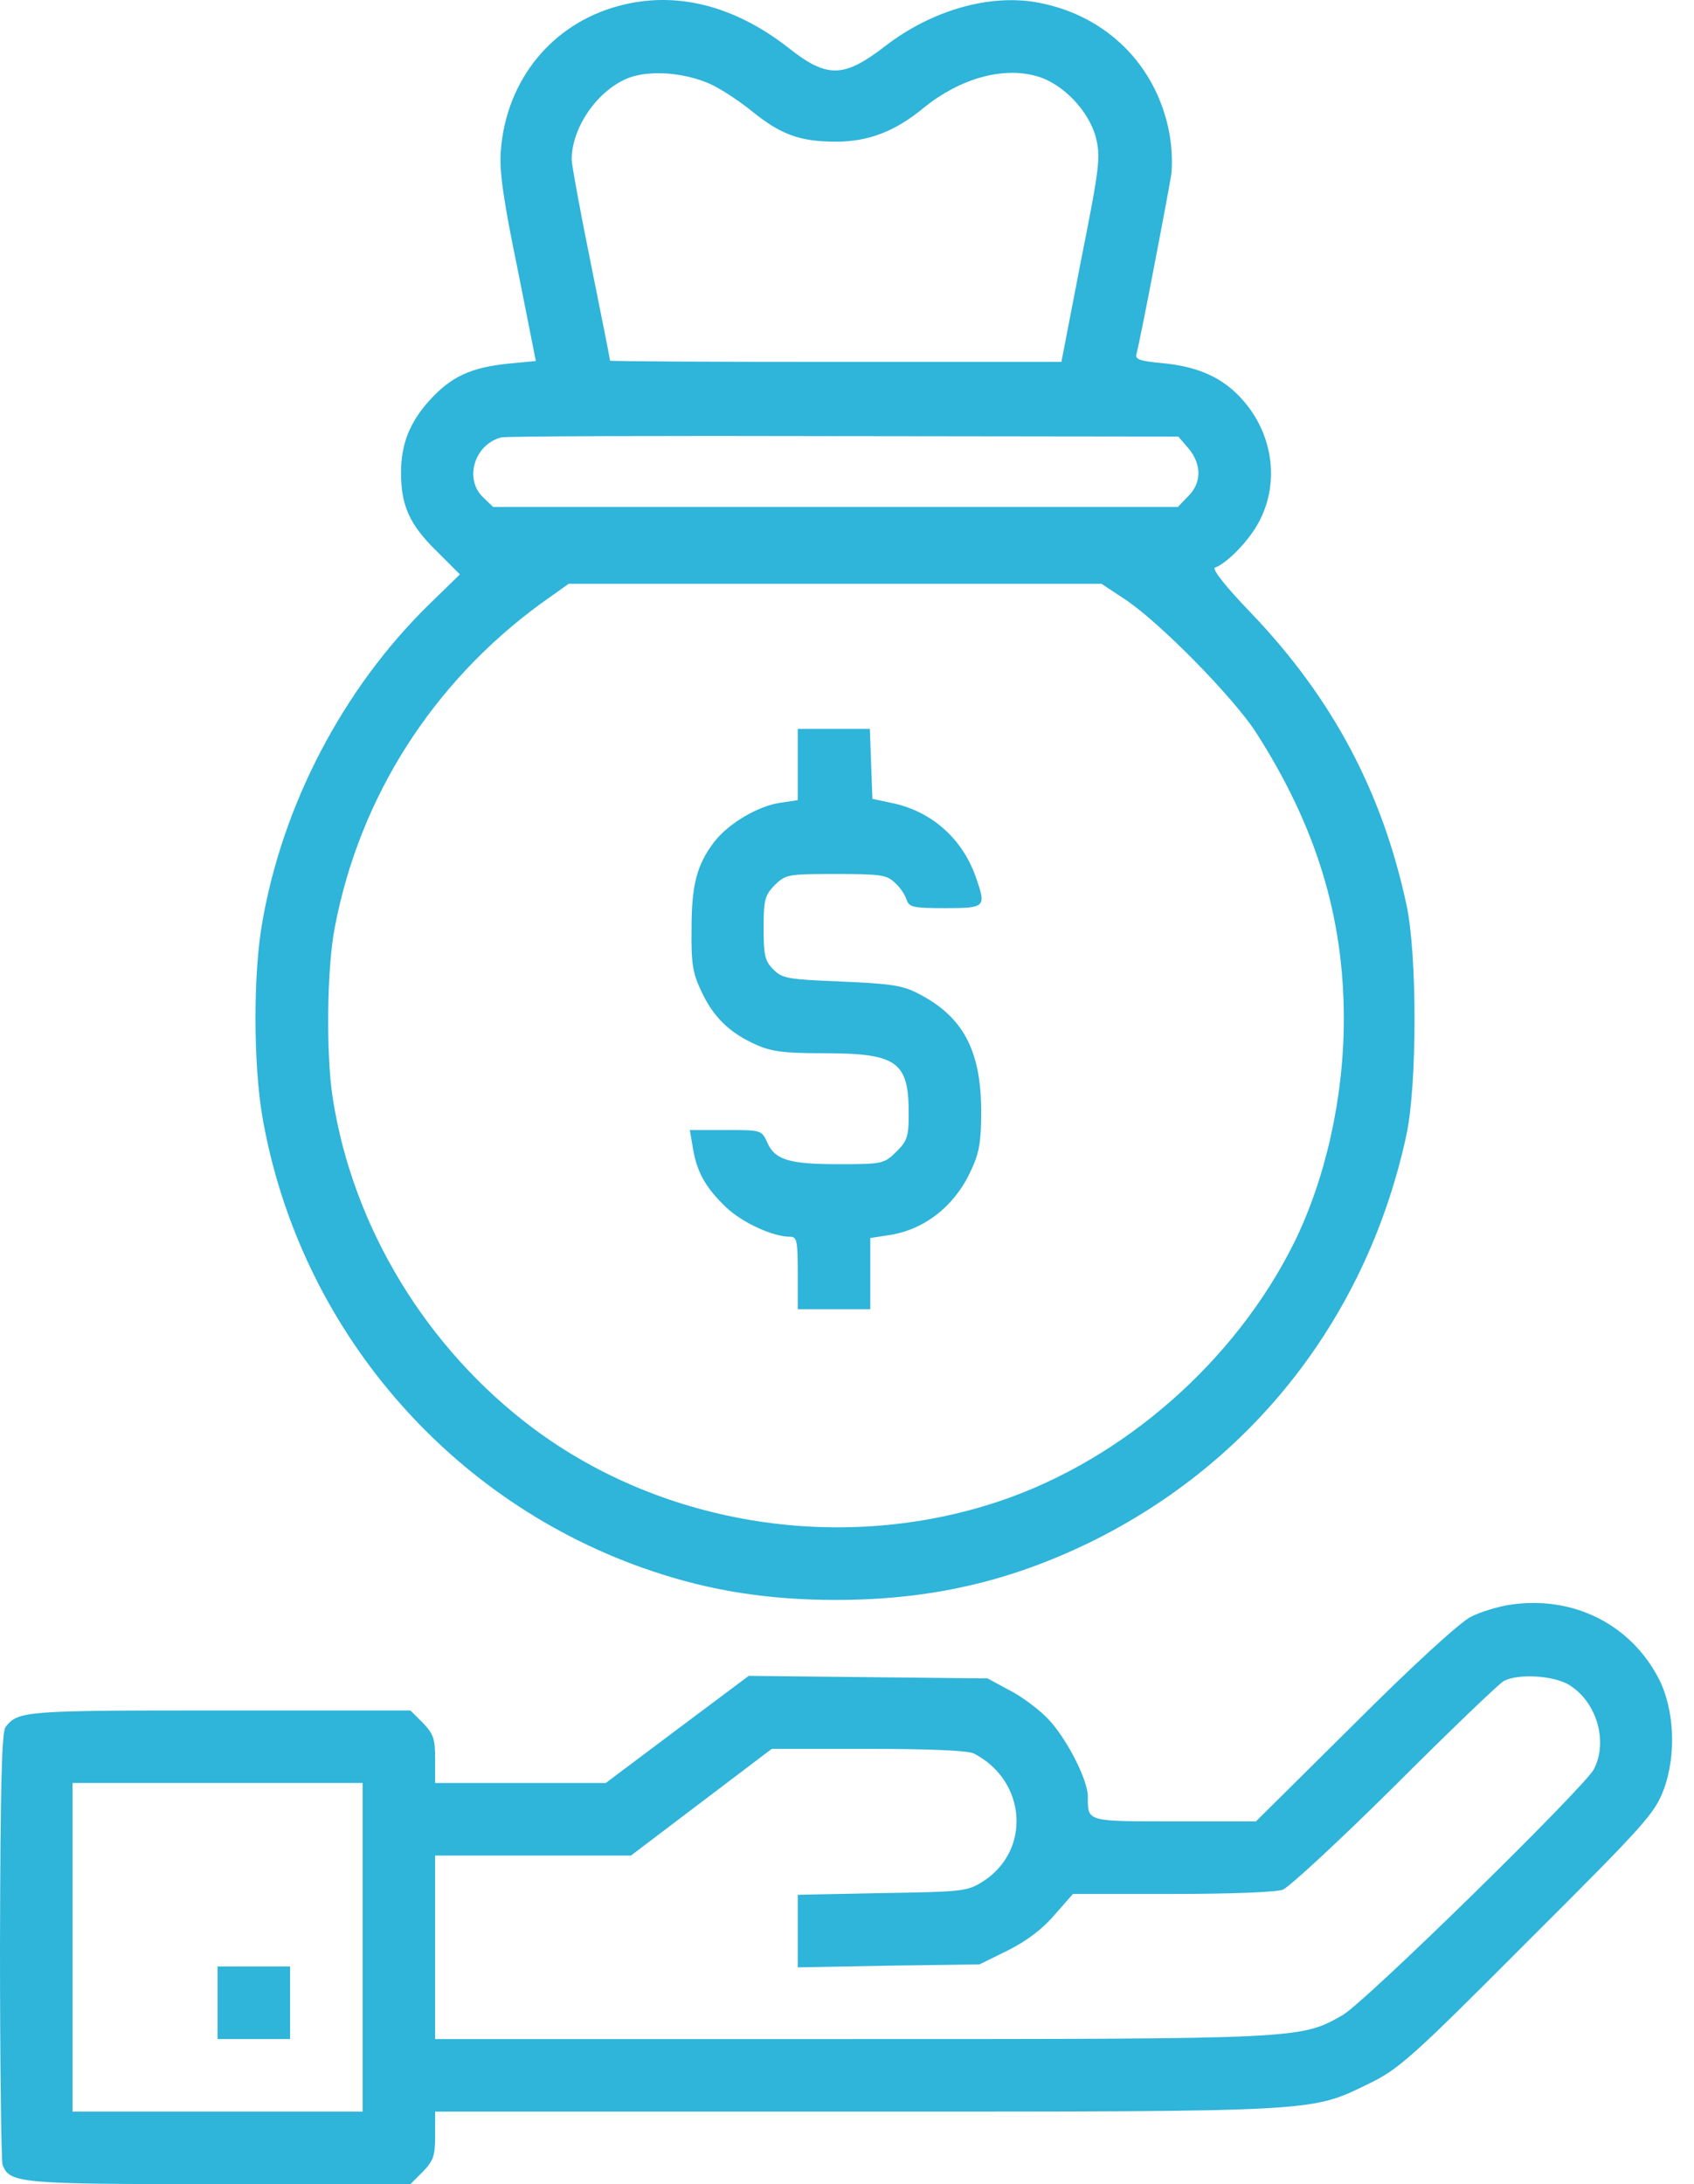 <svg xmlns="http://www.w3.org/2000/svg" width="45" height="58" viewBox="0 0 45 58" fill="none"><g id="Group"><path id="Vector" d="M16.432 0.158C14.664 0.634 13.452 2.119 13.305 3.989C13.259 4.521 13.361 5.258 13.746 7.128L14.234 9.587L13.52 9.655C12.5 9.757 11.979 10.006 11.412 10.63C10.879 11.219 10.653 11.797 10.653 12.556C10.653 13.417 10.879 13.927 11.571 14.607L12.217 15.253L11.367 16.081C9.111 18.302 7.514 21.35 6.97 24.478C6.72 25.861 6.732 28.274 6.97 29.657C7.944 35.267 11.945 39.924 17.339 41.726C18.892 42.248 20.433 42.486 22.201 42.486C24.683 42.486 26.79 42.01 28.955 40.956C33.307 38.825 36.332 34.927 37.364 30.122C37.647 28.773 37.647 25.362 37.364 24.036C36.718 21.022 35.392 18.54 33.25 16.296C32.57 15.593 32.185 15.106 32.275 15.072C32.57 14.97 33.103 14.437 33.386 13.961C34.009 12.907 33.851 11.547 32.989 10.596C32.479 10.029 31.833 9.734 30.881 9.644C30.269 9.587 30.145 9.542 30.19 9.394C30.269 9.145 31.017 5.235 31.108 4.669C31.153 4.408 31.131 3.898 31.063 3.535C30.723 1.733 29.397 0.408 27.572 0.068C26.292 -0.17 24.75 0.272 23.515 1.224C22.416 2.073 21.974 2.085 20.943 1.269C19.492 0.136 17.939 -0.25 16.432 0.158ZM18.846 2.221C19.13 2.345 19.628 2.674 19.979 2.957C20.75 3.581 21.26 3.762 22.212 3.762C23.062 3.762 23.787 3.49 24.547 2.855C25.487 2.096 26.62 1.767 27.516 2.017C28.218 2.198 28.932 2.946 29.113 3.66C29.238 4.17 29.215 4.419 28.717 6.912L28.196 9.61H22.201C18.903 9.61 16.206 9.598 16.206 9.576C16.206 9.553 15.979 8.397 15.696 7.003C15.412 5.609 15.186 4.363 15.186 4.238C15.186 3.365 15.9 2.368 16.716 2.062C17.282 1.858 18.166 1.926 18.846 2.221ZM31.573 11.91C31.924 12.329 31.924 12.828 31.561 13.179L31.289 13.463H22.201H13.101L12.84 13.213C12.319 12.726 12.602 11.797 13.316 11.616C13.441 11.582 17.543 11.57 22.416 11.582L31.301 11.593L31.573 11.91ZM29.895 15.922C30.813 16.534 32.751 18.506 33.363 19.446C34.961 21.939 35.698 24.342 35.698 27.062C35.698 29.147 35.211 31.312 34.372 33.011C32.808 36.151 29.85 38.746 26.575 39.856C22.405 41.262 17.645 40.525 14.166 37.93C11.333 35.811 9.372 32.592 8.839 29.158C8.658 28.014 8.681 25.691 8.896 24.614C9.553 21.169 11.491 18.132 14.358 16.035L15.106 15.503H22.178H29.261L29.895 15.922Z" fill="#2FB4DA"></path><path id="Vector_2" d="M21.192 20.308V21.248L20.739 21.316C20.149 21.396 19.356 21.86 18.971 22.359C18.506 22.971 18.37 23.503 18.37 24.682C18.359 25.589 18.404 25.849 18.631 26.325C18.948 27.005 19.379 27.424 20.059 27.73C20.478 27.923 20.807 27.968 21.849 27.968C23.832 27.968 24.139 28.184 24.139 29.566C24.139 30.178 24.105 30.292 23.81 30.586C23.481 30.904 23.447 30.915 22.28 30.915C20.954 30.915 20.58 30.802 20.376 30.326C20.229 30.008 20.217 30.008 19.277 30.008H18.325L18.404 30.473C18.506 31.108 18.733 31.527 19.277 32.048C19.696 32.456 20.523 32.842 20.988 32.842C21.169 32.842 21.192 32.944 21.192 33.805V34.768H22.155H23.119V33.816V32.876L23.561 32.807C24.524 32.683 25.351 32.048 25.793 31.085C26.008 30.632 26.065 30.326 26.065 29.532C26.065 27.901 25.589 26.994 24.388 26.382C23.98 26.167 23.651 26.121 22.359 26.065C20.931 26.008 20.784 25.985 20.546 25.747C20.319 25.521 20.285 25.373 20.285 24.648C20.285 23.889 20.319 23.775 20.58 23.503C20.875 23.22 20.931 23.209 22.201 23.209C23.368 23.209 23.561 23.231 23.765 23.435C23.901 23.549 24.037 23.753 24.082 23.889C24.15 24.093 24.252 24.115 25.113 24.115C26.178 24.115 26.201 24.093 25.929 23.311C25.578 22.291 24.785 21.577 23.765 21.339L23.175 21.214L23.141 20.285L23.107 19.356H22.155H21.192V20.308Z" fill="#2FB4DA"></path><path id="Vector_3" d="M40.14 42.61C39.812 42.656 39.324 42.803 39.064 42.939C38.78 43.086 37.556 44.197 35.981 45.772L33.363 48.367H31.199C28.841 48.367 28.898 48.379 28.898 47.71C28.898 47.245 28.298 46.101 27.81 45.613C27.561 45.364 27.119 45.035 26.802 44.877L26.235 44.571L23.062 44.537L19.889 44.503L17.996 45.919L16.092 47.347H13.826H11.559V46.713C11.559 46.169 11.514 46.044 11.231 45.749L10.902 45.421H5.836C0.657 45.421 0.476 45.432 0.147 45.863C0.045 45.999 0.011 47.427 0 51.676C0 54.77 0.034 57.388 0.068 57.49C0.261 57.977 0.51 58 5.836 58H10.902L11.231 57.671C11.514 57.377 11.559 57.252 11.559 56.708V56.074H22.756C35.165 56.074 34.803 56.085 36.378 55.325C37.16 54.94 37.488 54.657 40.582 51.552C43.721 48.424 43.959 48.152 44.197 47.517C44.537 46.599 44.481 45.387 44.061 44.571C43.313 43.132 41.795 42.372 40.14 42.61ZM41.681 44.741C42.418 45.194 42.724 46.248 42.339 46.985C42.067 47.483 36.264 53.172 35.664 53.512C34.553 54.147 34.565 54.147 22.586 54.147H11.559V51.71V49.274H14.166H16.761L18.631 47.857L20.501 46.441H23.062C24.739 46.441 25.714 46.486 25.872 46.565C27.278 47.291 27.402 49.16 26.088 49.977C25.691 50.226 25.532 50.237 23.436 50.271L21.192 50.316V51.28V52.243L23.606 52.198L26.02 52.164L26.779 51.79C27.278 51.54 27.697 51.223 28.014 50.849L28.502 50.294H31.131C32.683 50.294 33.885 50.248 34.077 50.181C34.247 50.112 35.596 48.866 37.058 47.415C38.52 45.953 39.823 44.707 39.947 44.639C40.333 44.435 41.262 44.492 41.681 44.741ZM9.633 51.71V56.074H5.78H1.927V51.71V47.347H5.78H9.633V51.71Z" fill="#2FB4DA"></path><path id="Vector_4" d="M5.78 53.184V54.147H6.743H7.706V53.184V52.22H6.743H5.78V53.184Z" fill="#2FB4DA"></path></g></svg>